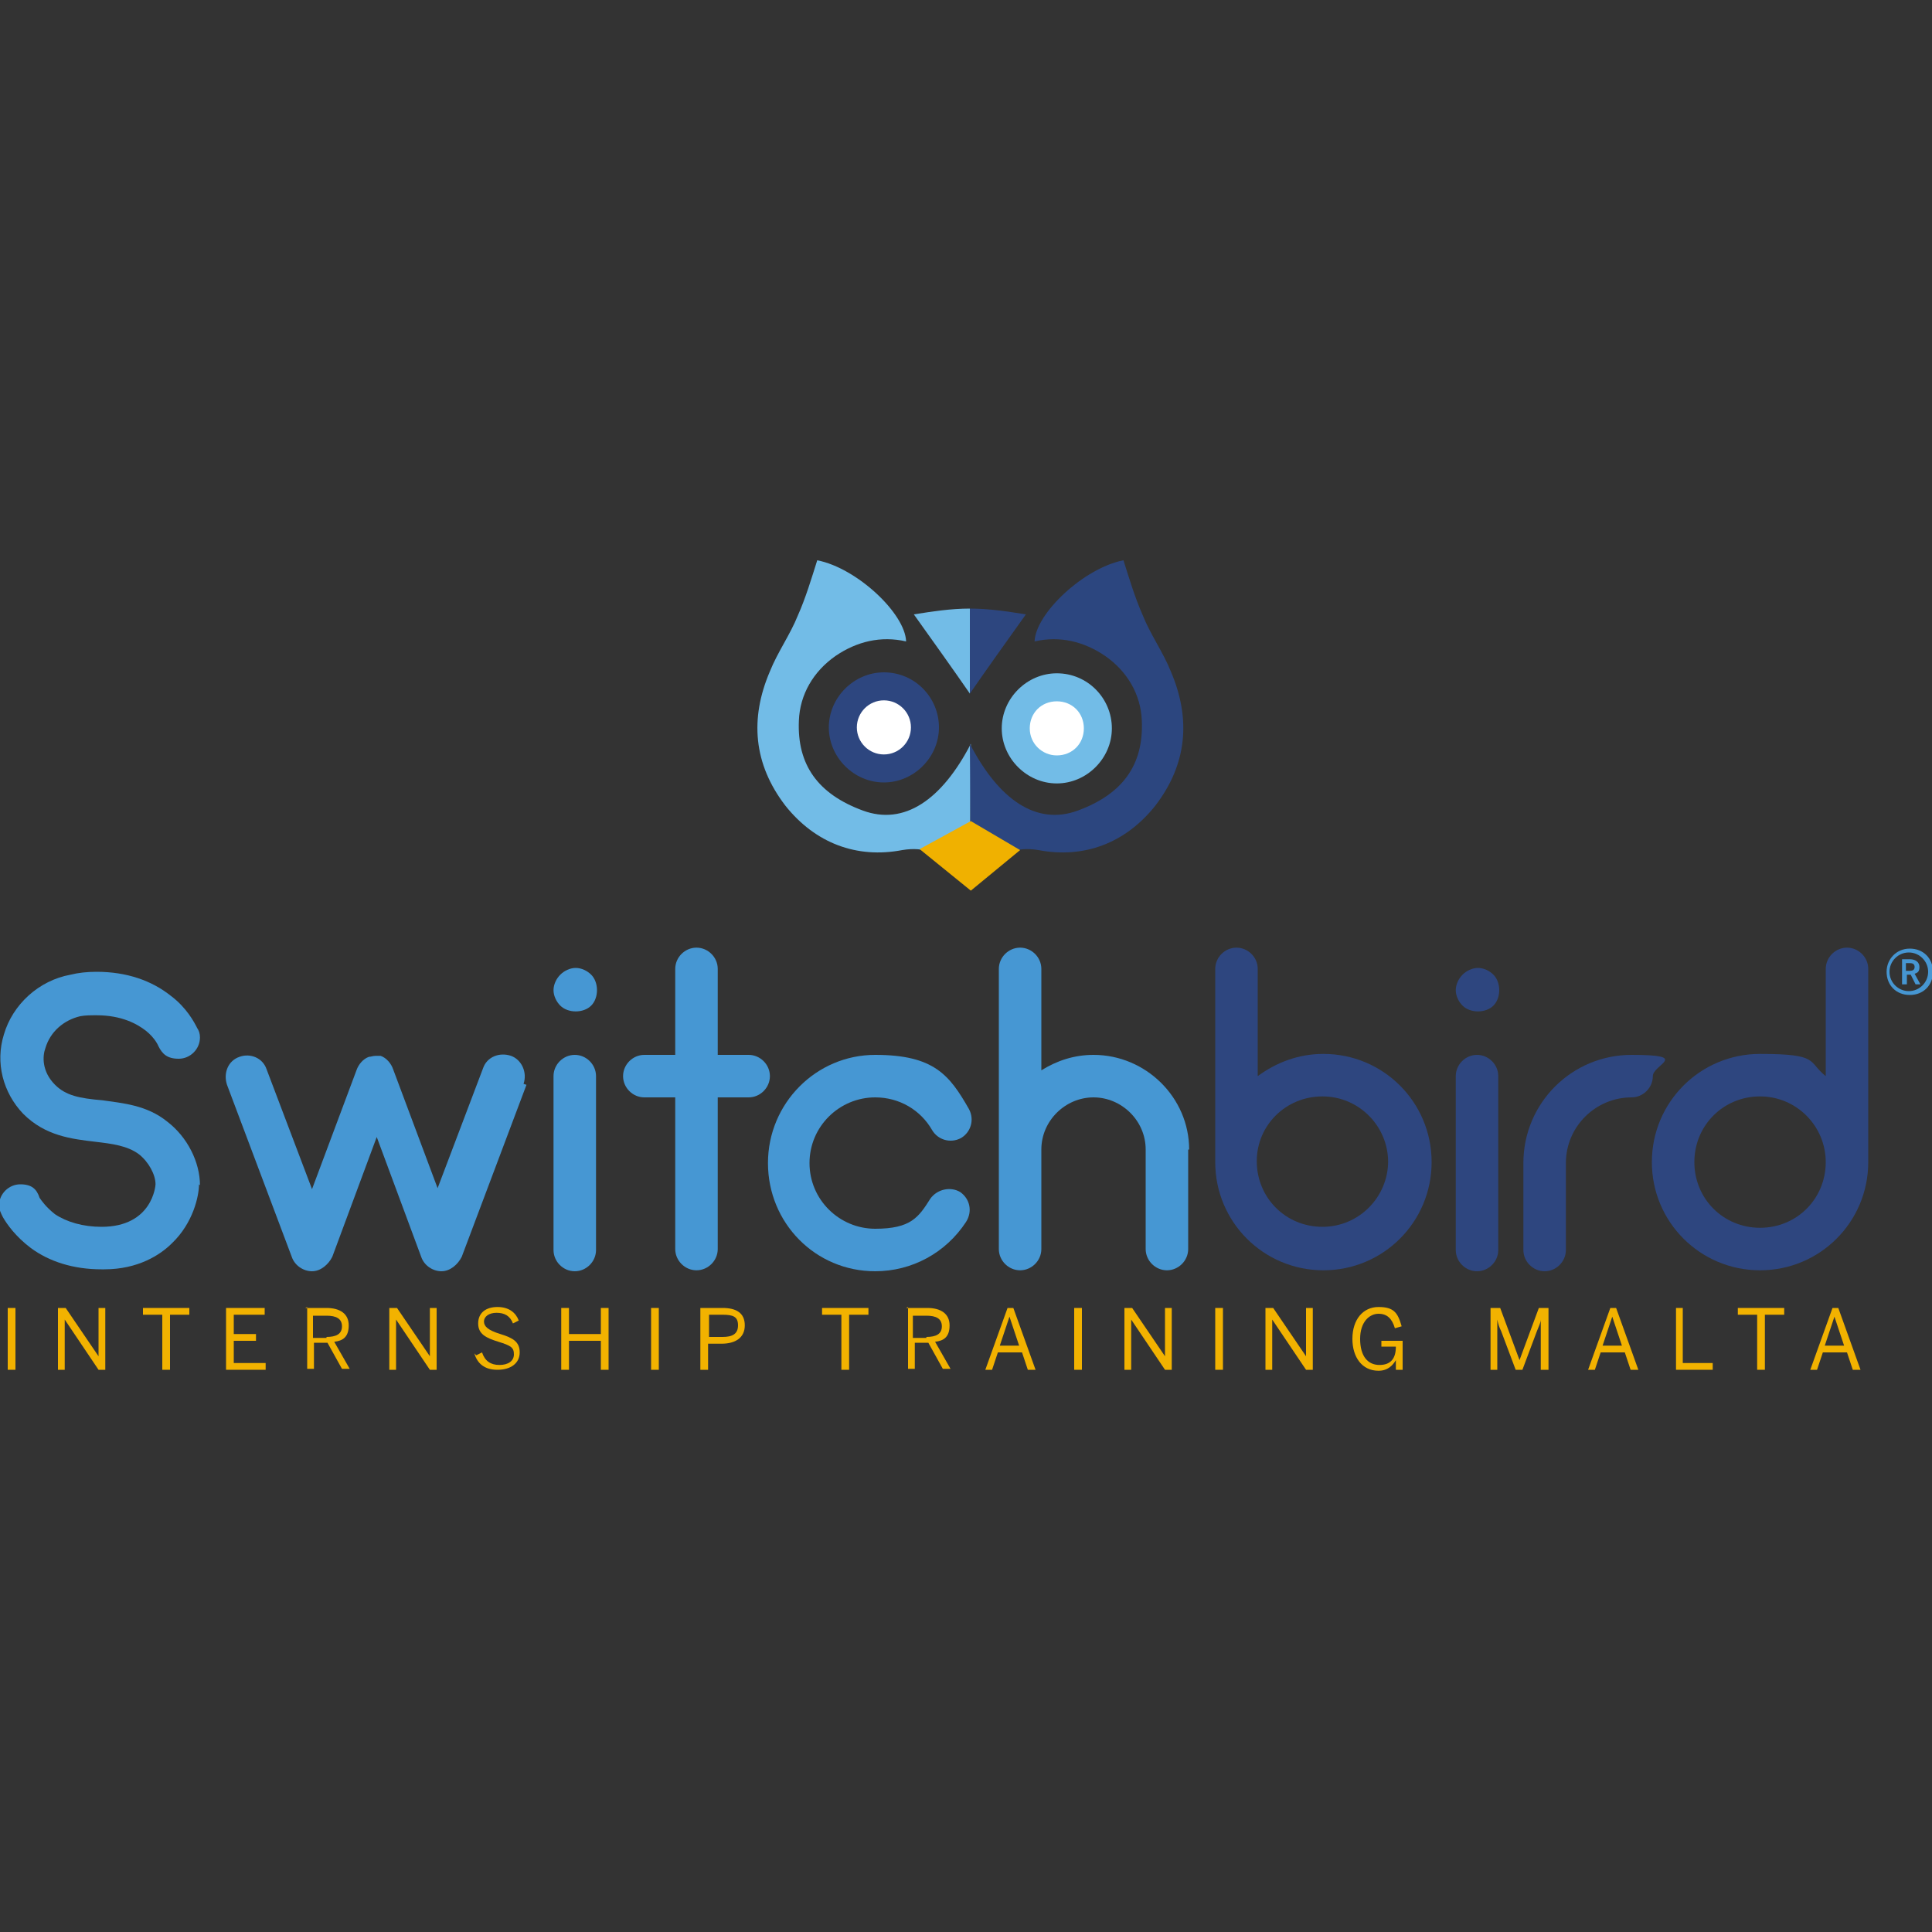 <?xml version="1.0" encoding="UTF-8"?>
<svg xmlns="http://www.w3.org/2000/svg" version="1.1" viewBox="0 0 200 200">
  <rect x="0" y="0" width="200" height="200" fill="#333333" stroke="none"/>
  <defs>
    <style>
      .cls-1 {
        fill: #4696d2;
      }

      .cls-2 {
        fill: #f0b100;
      }

      .cls-3 {
        fill: #4697d3;
      }

      .cls-4 {
        fill: #fff;
      }

      .cls-5 {
        fill: #2c467f;
      }

      .cls-5, .cls-6, .cls-7 {
        fill-rule: evenodd;
      }

      .cls-6, .cls-8 {
        fill: #72bce7;
      }

      .cls-9 {
        fill: #2e467f;
      }

      .cls-10 {
        fill: #f2b200;
      }

      .cls-7, .cls-11 {
        fill: #2d467f;
      }
    </style>
  </defs>
  <!-- Generator: Adobe Illustrator 28.7.1, SVG Export Plug-In . SVG Version: 1.2.0 Build 142)  -->
  <g>
    <g id="Layer_1">
      <g>
        <g>
          <path class="cls-6" d="M100.5,77c-3,5.8-6.9,8.5-11.2,6.9-4.6-1.7-6.8-4.7-6.6-9.3.1-2.7,1.5-5.1,3.8-6.7,2.2-1.5,4.7-2.1,7.3-1.5-.1-2.9-5.1-7.6-9.2-8.4-.6,1.9-1.2,3.9-2,5.7-.8,2-2.1,3.8-2.9,5.8-2.1,4.9-1.7,9.6,1.6,13.9,3.1,3.9,7.4,5.5,12.1,4.6,2.4-.4,3.8.4,5.2,1.8.9.9,1.3,1.3,1.8,1.4"/>
          <path class="cls-5" d="M100.4,77c3,5.8,6.9,8.5,11.2,6.9,4.6-1.7,6.8-4.7,6.6-9.3-.1-2.7-1.5-5.1-3.8-6.7-2.2-1.5-4.7-2.1-7.3-1.5.1-2.9,5.1-7.6,9.2-8.4.6,1.9,1.2,3.9,2,5.7.8,2,2.1,3.8,2.9,5.8,2.1,4.9,1.7,9.6-1.6,13.9-3.1,3.9-7.4,5.5-12.1,4.6-2.4-.4-3.8.4-5.2,1.8-.9.9-1.3,1.3-1.8,1.4"/>
          <path class="cls-7" d="M100.4,63c2,0,3.9.3,5.8.6-2,2.8-4,5.6-5.8,8.2"/>
          <path class="cls-6" d="M100.4,63c-2,0-3.9.3-5.8.6,2,2.8,4,5.6,5.8,8.2"/>
          <g>
            <path class="cls-11" d="M91.5,69.6c-3.1,0-5.7,2.6-5.7,5.7s2.6,5.7,5.7,5.7,5.7-2.6,5.7-5.7-2.5-5.7-5.7-5.7Z"/>
            <circle class="cls-4" cx="91.5" cy="75.3" r="2.8"/>
          </g>
          <g>
            <path class="cls-8" d="M109.4,69.7c-3.1,0-5.7,2.6-5.7,5.7s2.6,5.7,5.7,5.7,5.7-2.6,5.7-5.7-2.5-5.7-5.7-5.7Z"/>
            <path class="cls-4" d="M109.4,78.2c-1.5,0-2.8-1.2-2.8-2.8s1.2-2.8,2.8-2.8,2.8,1.2,2.8,2.8-1.2,2.8-2.8,2.8Z"/>
          </g>
          <polygon class="cls-2" points="95.2 87.9 100.5 92.2 105.6 88 100.5 85 95.2 87.9"/>
        </g>
        <g>
          <g>
            <path class="cls-3" d="M20.6,122.6c0,1.2-.6,4-2.8,6.1-1.2,1.2-3.5,2.7-7,2.7s-.2,0-.3,0c-2.9,0-5.4-.8-7.3-2.2-1.6-1.2-2.5-2.5-2.9-3.2-.2-.4-.4-.8-.4-1.2,0-1.2,1-2.2,2.2-2.2s1.7.5,2,1.4c.2.3.7,1,1.6,1.7,1.2.8,2.9,1.3,4.8,1.3,5.3,0,5.6-4.3,5.6-4.4,0-1-.7-2.3-1.7-3.1-1.2-.9-2.8-1.1-4.5-1.3-2.5-.3-5.2-.6-7.5-2.9-2.1-2.2-2.9-5.3-2-8.2.9-3.1,3.6-5.6,6.9-6.2.8-.2,1.7-.3,2.7-.3,3.1,0,5.7.9,7.7,2.5,1.6,1.2,2.4,2.7,2.7,3.3.2.3.3.6.3,1,0,1.2-1,2.2-2.2,2.2s-1.7-.5-2.1-1.3h0s-.3-.8-1.3-1.6c-.9-.7-2.5-1.6-5.1-1.6-.6,0-1.2,0-1.7.1-1.7.4-3.1,1.6-3.6,3.3-.3.8-.4,2.4,1,3.8,1.1,1.1,2.5,1.4,4.9,1.6,2.1.3,4.6.5,6.7,2.2,2.1,1.6,3.4,4.2,3.4,6.6Z"/>
            <path class="cls-3" d="M54.5,112.3l-6.7,17.8c-.4.8-1.2,1.5-2.1,1.5s-1.8-.6-2.1-1.5l-4.6-12.4-4.6,12.4c-.4.8-1.2,1.5-2.1,1.5s-1.8-.6-2.1-1.5l-6.7-17.8c-.4-1.2.1-2.5,1.3-2.9,1.1-.4,2.4.1,2.8,1.3l4.7,12.4,4.6-12.3c.2-.6.7-1.2,1.3-1.4.2,0,.4-.1.7-.1h.5s0,0,0,0h0s0,0,0,0h0s0,0,0,0c.6.2,1.1.8,1.3,1.4l4.6,12.3,4.7-12.4c.4-1.2,1.7-1.7,2.9-1.3,1.1.4,1.7,1.7,1.3,2.9Z"/>
            <path class="cls-3" d="M58,104.1c-.4-.4-.7-1-.7-1.6s.3-1.2.7-1.6c.4-.4,1-.7,1.6-.7s1.2.3,1.6.7c.4.4.6,1,.6,1.6s-.2,1.2-.6,1.6c-.4.4-1,.6-1.6.6s-1.2-.2-1.6-.6ZM57.3,129.4v-18c0-1.2,1-2.2,2.2-2.2s2.2,1,2.2,2.2v18c0,1.2-1,2.2-2.2,2.2s-2.2-1-2.2-2.2Z"/>
            <path class="cls-3" d="M79.7,111.4c0,1.2-1,2.2-2.2,2.2h-3.2v15.7c0,1.2-1,2.2-2.2,2.2s-2.2-1-2.2-2.2v-15.7h-3.2c-1.2,0-2.2-1-2.2-2.2s1-2.2,2.2-2.2h3.2v-8.9c0-1.2,1-2.2,2.2-2.2s2.2,1,2.2,2.2v8.9h3.2c1.2,0,2.2,1,2.2,2.2Z"/>
            <path class="cls-3" d="M79.5,120.4c0-6.2,5-11.2,11.1-11.2s7.7,2.1,9.7,5.6c.6,1.1.2,2.4-.8,3-1.1.6-2.4.2-3-.8-1.2-2.1-3.4-3.4-5.9-3.4-3.7,0-6.8,3-6.8,6.8s3.1,6.8,6.8,6.8,4.5-1.2,5.7-3.1c.7-1,2.1-1.3,3.1-.7,1,.7,1.3,2,.6,3.1-2.1,3.2-5.6,5.1-9.4,5.1-6.2,0-11.1-5-11.1-11.2Z"/>
            <path class="cls-3" d="M123,119v10.3c0,1.2-1,2.2-2.2,2.2s-2.2-1-2.2-2.2v-10.3c0-3-2.5-5.4-5.4-5.4s-5.4,2.4-5.4,5.4v10.3c0,1.2-1,2.2-2.2,2.2s-2.2-1-2.2-2.2v-29c0-1.2,1-2.2,2.2-2.2s2.2,1,2.2,2.2v10.5c1.6-1,3.4-1.6,5.4-1.6,5.4,0,9.9,4.4,9.9,9.8Z"/>
            <path class="cls-9" d="M148.2,120.3c0,6.2-5,11.2-11.2,11.2s-11.2-5-11.2-11.2h0v-20c0-1.2,1-2.2,2.2-2.2s2.2,1,2.2,2.2v11.1c1.9-1.4,4.2-2.3,6.8-2.3,6.2,0,11.2,5,11.2,11.2ZM143.7,120.3c0-3.7-3-6.8-6.8-6.8s-6.8,3-6.8,6.7h0c0,3.8,3,6.8,6.8,6.8s6.8-3.1,6.8-6.8Z"/>
            <path class="cls-9" d="M151.4,104.1c-.4-.4-.7-1-.7-1.6s.3-1.2.7-1.6c.4-.4,1-.7,1.6-.7s1.2.3,1.6.7c.4.4.6,1,.6,1.6s-.2,1.2-.6,1.6c-.4.4-1,.6-1.6.6s-1.2-.2-1.6-.6ZM150.7,129.4v-18c0-1.2,1-2.2,2.2-2.2s2.2,1,2.2,2.2v18c0,1.2-1,2.2-2.2,2.2s-2.2-1-2.2-2.2Z"/>
            <path class="cls-9" d="M171.1,111.4c0,1.2-1,2.2-2.2,2.2-3.7,0-6.8,3-6.8,6.8v9c0,1.2-1,2.2-2.2,2.2s-2.2-1-2.2-2.2v-9c0-6.2,5-11.2,11.2-11.2s2.2,1,2.2,2.2Z"/>
            <path class="cls-9" d="M189,111.4v-11.1c0-1.2,1-2.2,2.2-2.2s2.2,1,2.2,2.2v20h0c0,6.2-5,11.2-11.2,11.2s-11.2-5-11.2-11.2,5-11.2,11.2-11.2,4.9.8,6.8,2.3ZM189,120.3h0c0-3.7-3-6.8-6.8-6.8s-6.8,3-6.8,6.8,3,6.8,6.8,6.8,6.8-3,6.8-6.8Z"/>
          </g>
          <path class="cls-1" d="M195.3,100.6c0-1.3,1-2.4,2.4-2.4s2.4,1,2.4,2.4-1,2.4-2.4,2.4-2.4-1-2.4-2.4ZM199.6,100.6c0-1.1-.9-2-2-2s-2,.9-2,2,.9,2,2,2,2-.9,2-2ZM196.7,99.3h1c.6,0,1,.3,1,.8s-.2.6-.5.7l.6,1.1h-.5l-.5-1h-.4v1h-.5v-2.6ZM197.7,100.5c.3,0,.5-.1.5-.4s-.2-.4-.5-.4h-.4v.8h.4Z"/>
          <g>
            <path class="cls-10" d="M.8,135.4h.8v6.4h-.8v-6.4Z"/>
            <path class="cls-10" d="M6,135.4h.8l3.4,5h0v-5h.7v6.4h-.7l-3.5-5.2h0v5.2h-.7v-6.4Z"/>
            <path class="cls-10" d="M16.8,136.1h-2v-.7h4.8v.7h-2v5.7h-.8v-5.7Z"/>
            <path class="cls-10" d="M23.5,135.4h3.9v.7h-3.2v2h2.3v.7h-2.3v2.3h3.3v.7h-4.1v-6.4Z"/>
            <path class="cls-10" d="M31.6,135.4h2.2c1.4,0,2.3.6,2.3,1.8s-.6,1.6-1.5,1.7l1.6,2.8h-.8l-1.5-2.7h-1.4v2.7h-.7v-6.4ZM33.8,138.4c1,0,1.6-.3,1.6-1.1s-.6-1.1-1.6-1.1h-1.4v2.3h1.4Z"/>
            <path class="cls-10" d="M40.3,135.4h.8l3.4,5h0v-5h.7v6.4h-.7l-3.5-5.2h0v5.2h-.7v-6.4Z"/>
            <path class="cls-10" d="M49.3,140.3l.6-.3c.3.9.9,1.3,1.8,1.3s1.5-.4,1.5-1.1-.3-.9-1.6-1.3c-1.3-.4-2.1-.8-2.1-1.9s.8-1.7,2-1.7,1.9.6,2.2,1.4l-.6.3c-.3-.8-.9-1.1-1.7-1.1s-1.3.4-1.3.9.4.9,1.7,1.3c1.3.4,2,.8,2,1.9s-.9,1.8-2.3,1.8-2.1-.7-2.4-1.7Z"/>
            <path class="cls-10" d="M58.1,135.4h.8v2.7h3.3v-2.7h.8v6.4h-.8v-3h-3.3v3h-.8v-6.4Z"/>
            <path class="cls-10" d="M67.4,135.4h.8v6.4h-.8v-6.4Z"/>
            <path class="cls-10" d="M72.6,135.4h2.2c1.4,0,2.3.5,2.3,1.8s-1,1.9-2.4,1.9h-1.4v2.7h-.8v-6.4ZM74.8,138.4c1,0,1.6-.3,1.6-1.2s-.5-1.1-1.6-1.1h-1.4v2.3h1.4Z"/>
            <path class="cls-10" d="M87.1,136.1h-2v-.7h4.8v.7h-2v5.7h-.8v-5.7Z"/>
            <path class="cls-10" d="M93.8,135.4h2.2c1.4,0,2.3.6,2.3,1.8s-.6,1.6-1.5,1.7l1.6,2.8h-.8l-1.5-2.7h-1.4v2.7h-.7v-6.4ZM95.9,138.4c1,0,1.6-.3,1.6-1.1s-.6-1.1-1.6-1.1h-1.4v2.3h1.4Z"/>
            <path class="cls-10" d="M104.1,135.4h.8l2.3,6.4h-.8l-.6-1.8h-2.5l-.6,1.8h-.7l2.3-6.4ZM105.5,139.3l-1-3h0l-1,3h2.1Z"/>
            <path class="cls-10" d="M111.2,135.4h.8v6.4h-.8v-6.4Z"/>
            <path class="cls-10" d="M116.4,135.4h.8l3.4,5h0v-5h.7v6.4h-.7l-3.5-5.2h0v5.2h-.7v-6.4Z"/>
            <path class="cls-10" d="M125.8,135.4h.8v6.4h-.8v-6.4Z"/>
            <path class="cls-10" d="M131,135.4h.8l3.4,5h0v-5h.7v6.4h-.7l-3.5-5.2h0v5.2h-.7v-6.4Z"/>
            <path class="cls-10" d="M140,138.6c0-2,1.1-3.3,2.7-3.3s2,.6,2.4,2l-.7.2c-.3-1-.8-1.5-1.7-1.5s-1.9.8-1.9,2.6.8,2.7,2,2.7,1.7-.7,1.7-1.9h-1.5v-.6h2.2v3h-.7v-1h0c-.3.5-.8,1.1-1.8,1.1-1.7,0-2.7-1.4-2.7-3.3Z"/>
            <path class="cls-10" d="M154.3,135.4h1l2,5.4h0l2-5.4h1v6.4h-.8v-5.2h0c0,.3-.2.7-.4,1.2l-1.5,4h-.7l-1.5-4c-.2-.4-.3-.7-.4-1.2h0v5.2h-.7v-6.4Z"/>
            <path class="cls-10" d="M166.5,135.4h.8l2.3,6.4h-.8l-.6-1.8h-2.5l-.6,1.8h-.7l2.3-6.4ZM167.9,139.3l-1-3h0l-1,3h2.1Z"/>
            <path class="cls-10" d="M173.4,135.4h.8v5.7h3.1v.7h-3.8v-6.4Z"/>
            <path class="cls-10" d="M181.9,136.1h-2v-.7h4.8v.7h-2v5.7h-.8v-5.7Z"/>
            <path class="cls-10" d="M189.5,135.4h.8l2.3,6.4h-.8l-.6-1.8h-2.5l-.6,1.8h-.7l2.3-6.4ZM190.9,139.3l-1-3h0l-1,3h2.1Z"/>
          </g>
        </g>
      </g>
    </g>
  </g>
</svg>